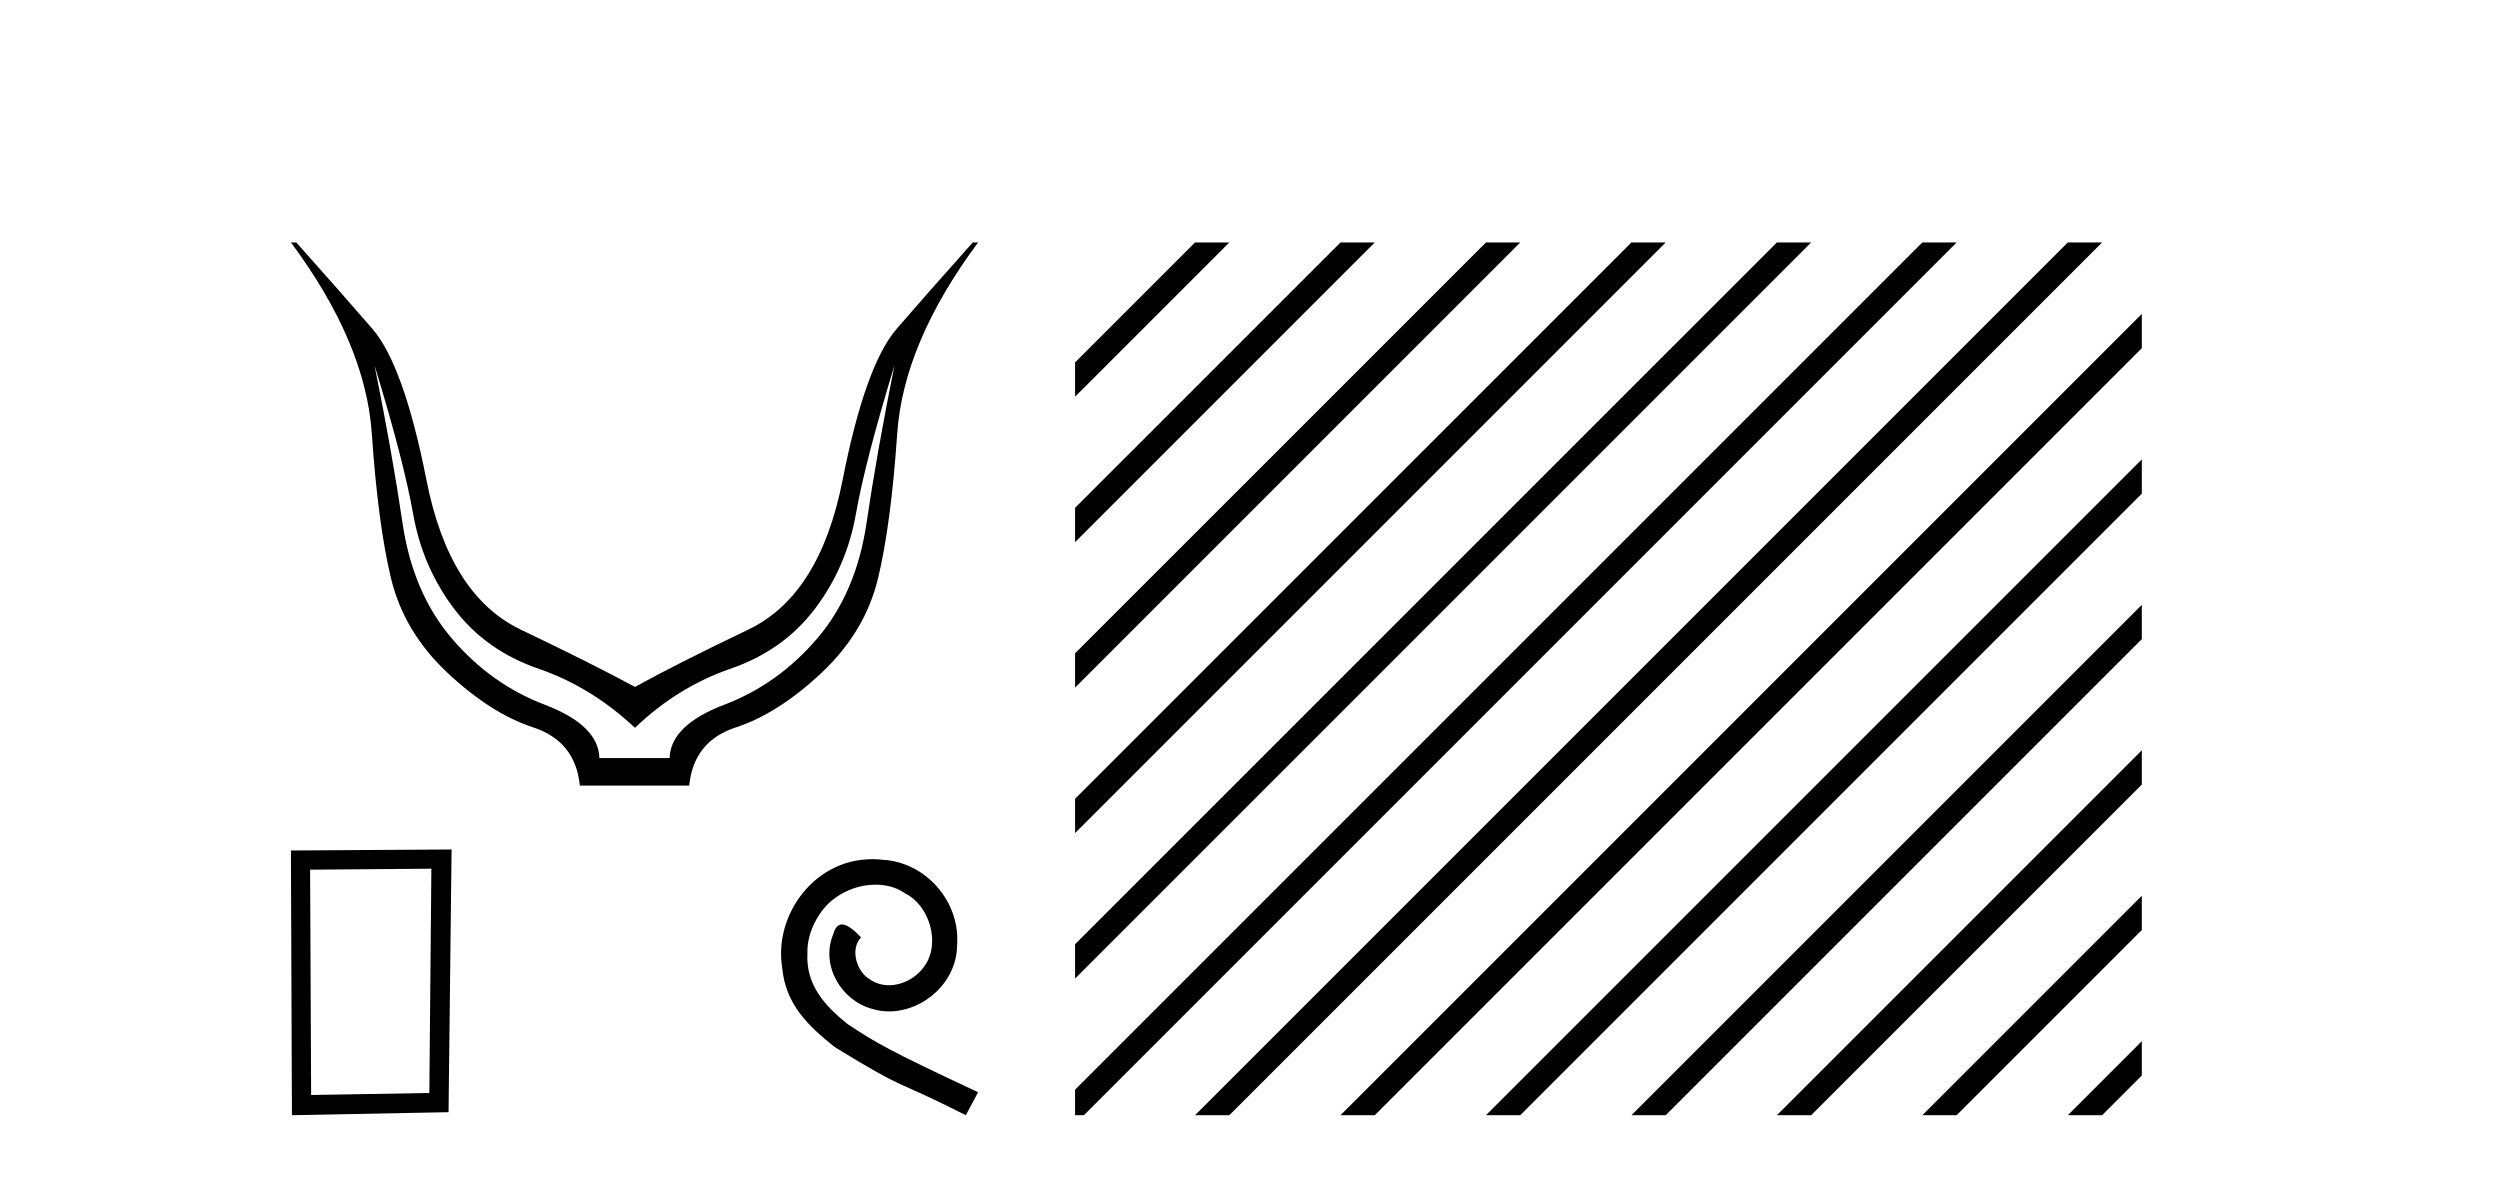 <?xml version='1.0' encoding='UTF-8' standalone='yes'?><svg xmlns='http://www.w3.org/2000/svg' xmlns:xlink='http://www.w3.org/1999/xlink' width='87.0' height='41.0' ><path d='M 13.032 12.706 Q 14.053 16.047 14.378 17.888 Q 14.703 19.729 15.801 21.183 Q 16.899 22.637 18.74 23.271 Q 20.581 23.905 22.097 25.328 Q 23.582 23.905 25.423 23.271 Q 27.263 22.637 28.362 21.183 Q 29.46 19.729 29.785 17.888 Q 30.109 16.047 31.13 12.706 L 31.13 12.706 Q 30.512 15.769 30.156 18.197 Q 29.8 20.626 28.439 22.219 Q 27.078 23.812 25.206 24.524 Q 23.334 25.236 23.303 26.38 L 20.859 26.38 Q 20.828 25.236 18.957 24.524 Q 17.085 23.812 15.724 22.219 Q 14.363 20.626 14.007 18.197 Q 13.651 15.769 13.032 12.706 ZM 10.124 8.437 Q 12.723 11.933 12.939 15.088 Q 13.156 18.244 13.605 20.116 Q 14.053 21.987 15.569 23.41 Q 17.085 24.833 18.555 25.313 Q 20.024 25.792 20.179 27.339 L 23.984 27.339 Q 24.139 25.792 25.608 25.313 Q 27.078 24.833 28.594 23.41 Q 30.109 21.987 30.558 20.116 Q 31.007 18.244 31.223 15.088 Q 31.44 11.933 34.038 8.437 L 33.853 8.437 Q 32.306 10.169 31.208 11.438 Q 30.109 12.706 29.321 16.712 Q 28.532 20.719 26.041 21.91 Q 23.551 23.101 22.097 23.905 Q 20.612 23.101 18.121 21.91 Q 15.631 20.719 14.842 16.712 Q 14.053 12.706 12.955 11.438 Q 11.857 10.169 10.31 8.437 Z' style='fill:#000000;stroke:none' /><path d='M 15.012 30.23 L 14.941 38.036 L 10.827 38.106 L 10.792 30.265 L 15.012 30.23 ZM 15.715 29.562 L 10.124 29.597 L 10.159 38.809 L 15.609 38.704 L 15.715 29.562 Z' style='fill:#000000;stroke:none' /><path d='M 30.37 29.898 C 30.247 29.898 30.123 29.909 29.999 29.921 C 28.21 30.112 26.939 31.923 27.22 33.679 C 27.344 34.984 28.154 35.715 29.043 36.435 C 31.687 38.055 30.944 37.459 33.611 38.809 L 34.038 38.01 C 30.866 36.525 30.483 36.289 29.493 35.636 C 28.683 34.984 28.041 34.264 28.098 33.172 C 28.075 32.418 28.525 31.642 29.032 31.271 C 29.437 30.967 29.954 30.787 30.46 30.787 C 30.843 30.787 31.203 30.877 31.518 31.102 C 32.317 31.496 32.756 32.801 32.171 33.622 C 31.901 34.016 31.417 34.286 30.933 34.286 C 30.697 34.286 30.46 34.219 30.258 34.072 C 29.853 33.847 29.549 33.06 29.965 32.621 C 29.774 32.418 29.504 32.171 29.302 32.171 C 29.167 32.171 29.065 32.272 28.998 32.508 C 28.548 33.589 29.268 34.815 30.348 35.108 C 30.539 35.164 30.731 35.198 30.922 35.198 C 32.159 35.198 33.307 34.162 33.307 32.88 C 33.42 31.383 32.227 30.011 30.731 29.921 C 30.618 29.909 30.494 29.898 30.37 29.898 Z' style='fill:#000000;stroke:none' /><path d='M 41.587 8.437 L 37.413 12.611 L 37.413 13.804 L 42.482 8.735 L 42.781 8.437 ZM 46.65 8.437 L 37.413 17.673 L 37.413 18.866 L 47.544 8.735 L 47.843 8.437 ZM 51.712 8.437 L 37.413 22.735 L 37.413 23.928 L 52.607 8.735 L 52.905 8.437 ZM 56.774 8.437 L 37.413 27.797 L 37.413 28.991 L 57.669 8.735 L 57.967 8.437 ZM 61.836 8.437 L 37.413 32.859 L 37.413 32.859 L 37.413 34.053 L 37.413 34.053 L 62.731 8.735 L 63.029 8.437 ZM 66.898 8.437 L 37.413 37.922 L 37.413 37.922 L 37.413 38.809 L 37.719 38.809 L 67.793 8.735 L 68.091 8.437 ZM 71.96 8.437 L 41.886 38.511 L 41.587 38.809 L 42.781 38.809 L 72.855 8.735 L 73.153 8.437 ZM 74.535 10.924 L 46.948 38.511 L 46.65 38.809 L 47.843 38.809 L 74.535 12.117 L 74.535 10.924 ZM 74.535 15.986 L 52.01 38.511 L 51.712 38.809 L 52.905 38.809 L 74.535 17.179 L 74.535 15.986 ZM 74.535 21.048 L 57.072 38.511 L 56.774 38.809 L 57.967 38.809 L 74.535 22.241 L 74.535 21.048 ZM 74.535 26.11 L 62.134 38.511 L 61.836 38.809 L 63.029 38.809 L 74.535 27.303 L 74.535 26.11 ZM 74.535 31.172 L 67.196 38.511 L 66.898 38.809 L 68.091 38.809 L 74.535 32.365 L 74.535 31.172 ZM 74.535 36.234 L 72.258 38.511 L 71.96 38.809 L 73.153 38.809 L 74.535 37.427 L 74.535 36.234 Z' style='fill:#000000;stroke:none' /></svg>